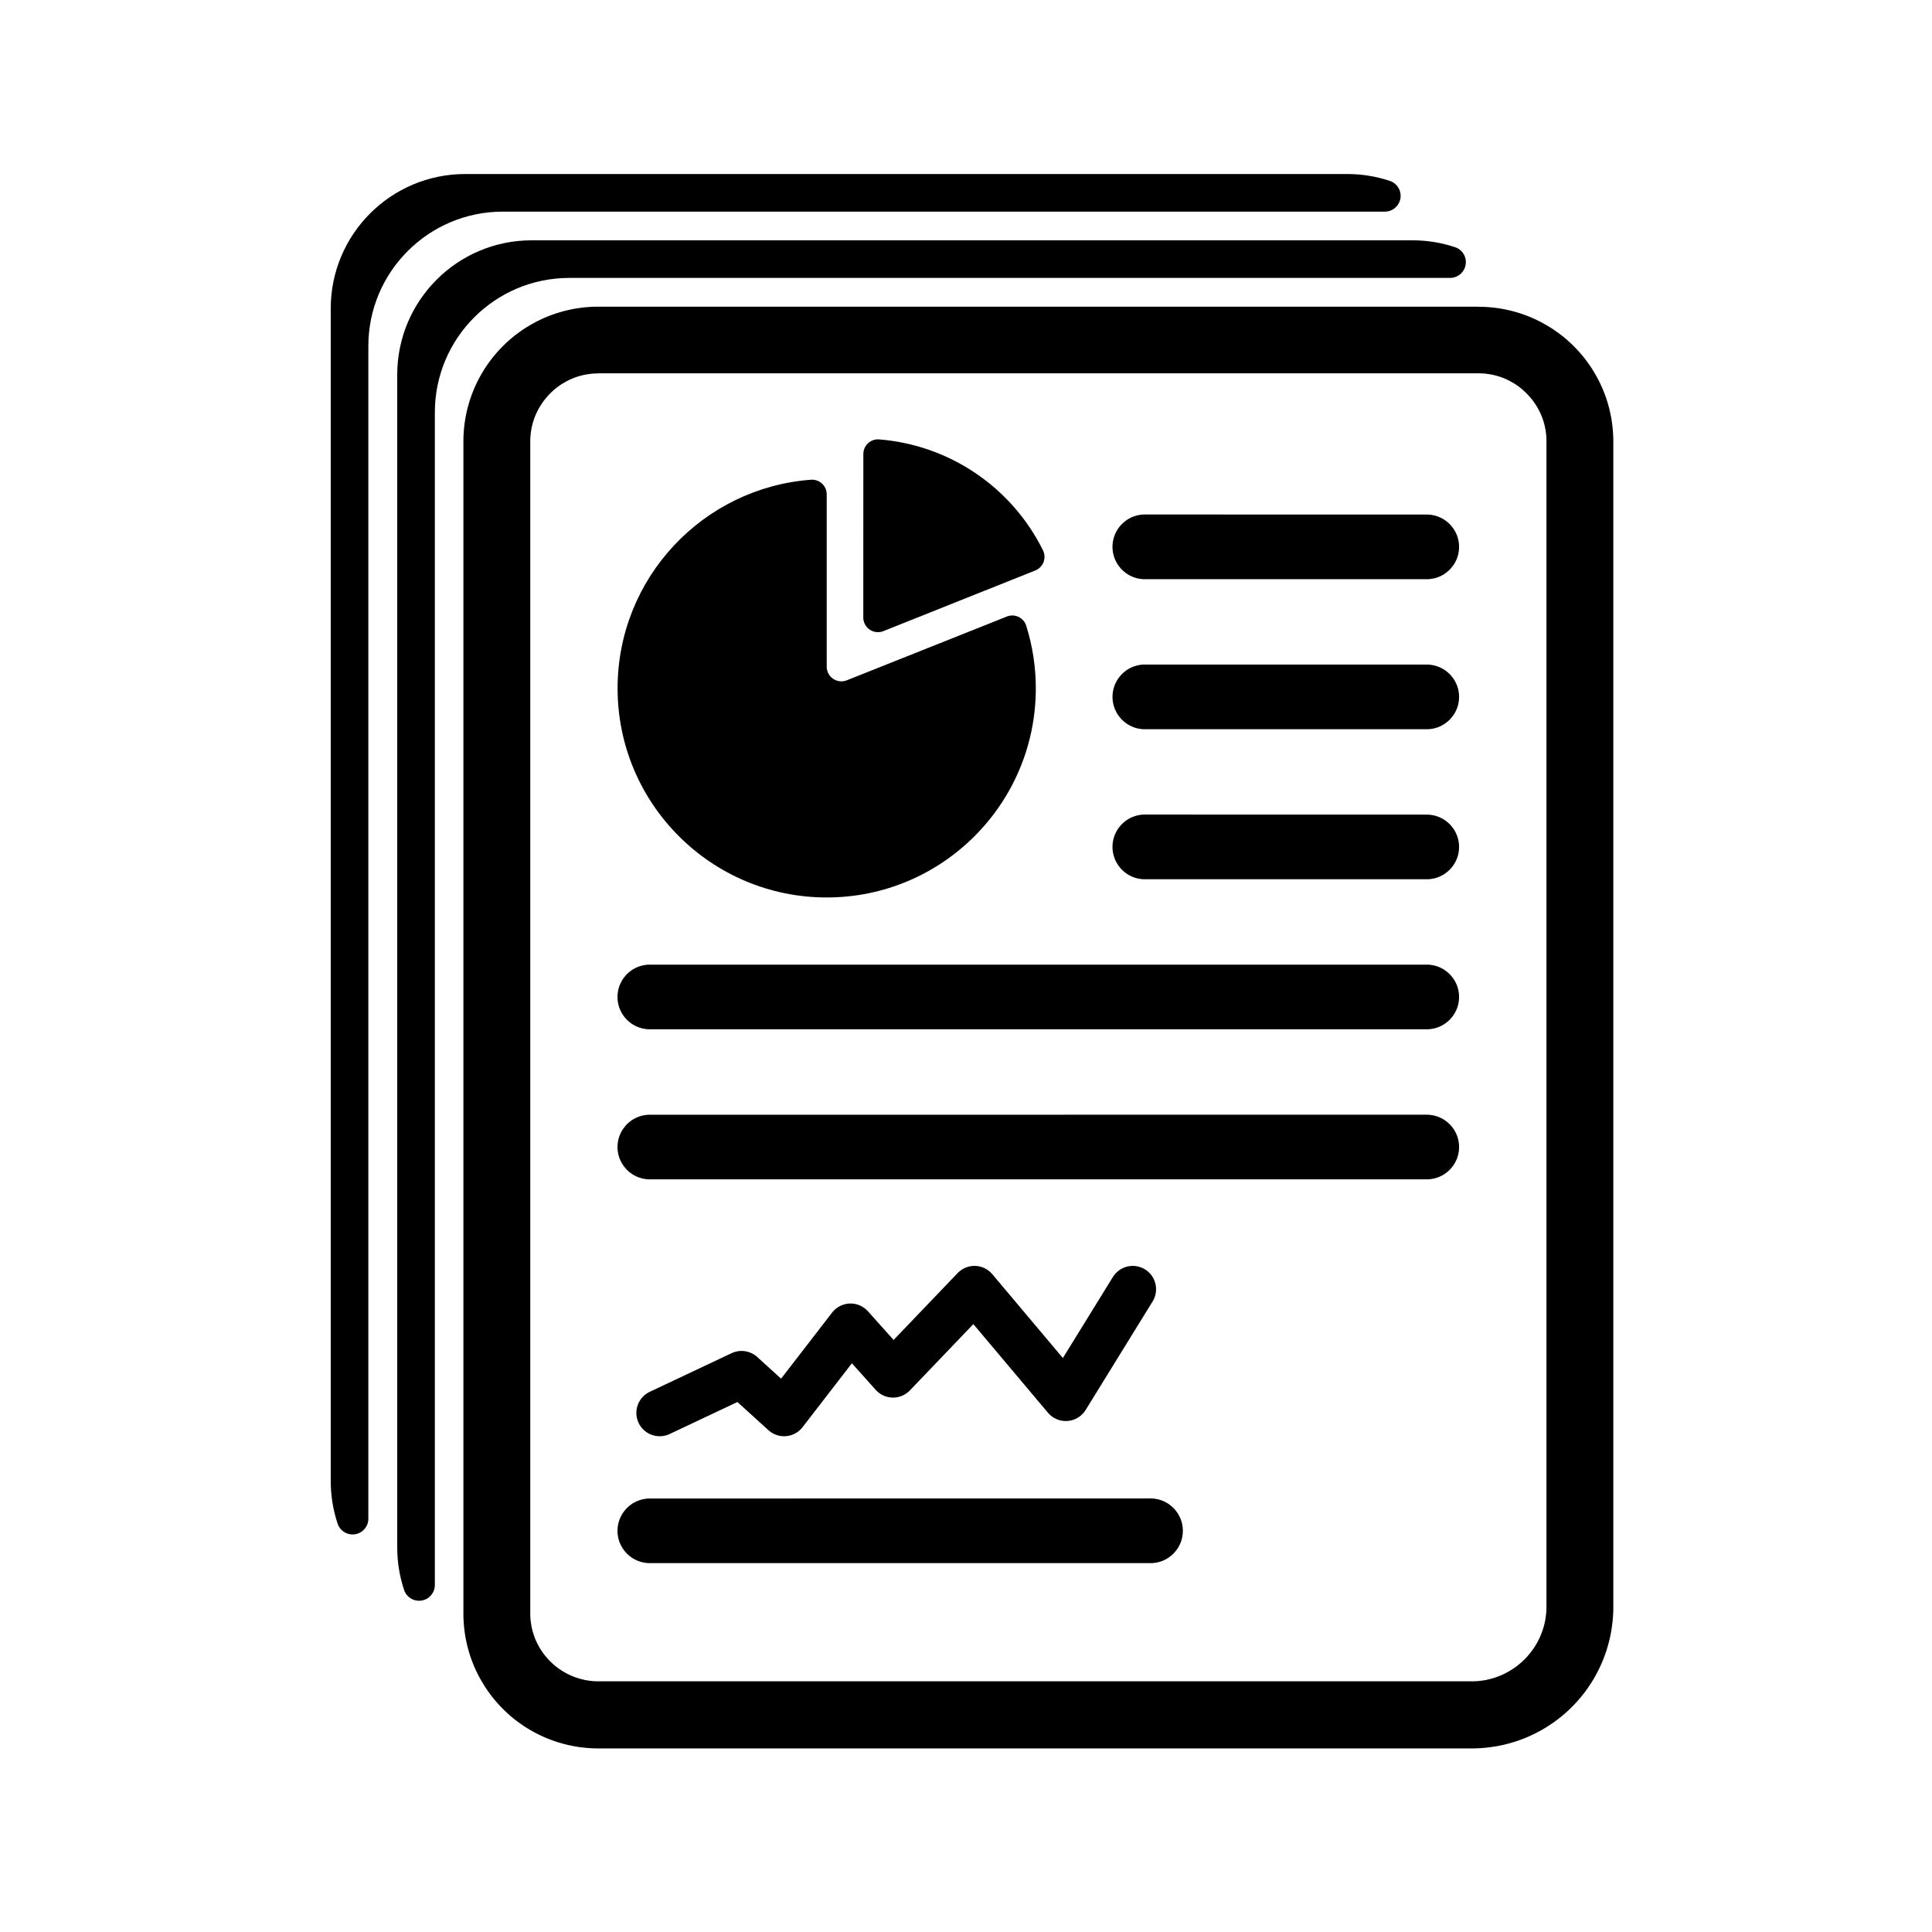 <?xml version="1.0" encoding="UTF-8"?>
<!-- The Best Svg Icon site in the world: iconSvg.co, Visit us! https://iconsvg.co -->
<svg width="800px" height="800px" version="1.1" viewBox="144 144 512 512" xmlns="http://www.w3.org/2000/svg">
 <path d="m535.78 225.3 0.23 0.004h0.23l0.234 0.004 0.691 0.012 0.461 0.023 0.23 0.016 0.223 0.012 0.461 0.031 0.223 0.02 0.23 0.02 0.668 0.059 0.23 0.027 0.223 0.027 0.223 0.031 0.223 0.027 0.219 0.031 0.445 0.062 0.219 0.035 0.223 0.035 0.219 0.035 0.219 0.043 0.223 0.035 0.438 0.086 0.219 0.047 0.215 0.047 0.219 0.043 0.219 0.051 0.215 0.047 0.219 0.051 0.215 0.051 0.219 0.051 0.215 0.051 0.645 0.176 0.207 0.062 0.215 0.059 0.215 0.062 0.207 0.066 0.207 0.062 0.215 0.066 0.207 0.062 0.207 0.074 0.207 0.066 0.203 0.074 0.207 0.066 0.207 0.074 0.203 0.078 0.207 0.074 0.609 0.234 0.406 0.164 0.199 0.082 0.203 0.082 0.199 0.082 0.203 0.09 0.797 0.359 0.191 0.094 0.199 0.094 0.191 0.094 0.199 0.098 0.191 0.094 0.574 0.293 0.188 0.105 0.191 0.105 0.375 0.211 0.191 0.105 0.188 0.109 0.184 0.105 0.188 0.109 0.188 0.113 0.184 0.109 0.184 0.113 0.188 0.109 0.184 0.113 0.184 0.121 0.176 0.113 0.184 0.121 0.176 0.113 0.184 0.121 0.176 0.125 0.176 0.121 0.176 0.125 0.172 0.125 0.176 0.125 0.172 0.125 0.176 0.125 0.344 0.258 0.168 0.129 0.344 0.258 0.168 0.137 0.168 0.129 0.168 0.137 0.168 0.141 0.168 0.137 0.16 0.137 0.168 0.141 0.48 0.422 0.156 0.145 0.16 0.141 0.156 0.145 0.16 0.145 0.156 0.145 0.152 0.145 0.312 0.305 0.152 0.145 0.152 0.152 0.152 0.156 0.152 0.152 0.152 0.156 0.145 0.152 0.152 0.156 0.289 0.312 0.145 0.16 0.141 0.156 0.145 0.16 0.422 0.48 0.137 0.168 0.141 0.16 0.684 0.84 0.129 0.172 0.129 0.168 0.387 0.516 0.125 0.172 0.125 0.176 0.125 0.172 0.25 0.352 0.363 0.527 0.121 0.184 0.121 0.176 0.453 0.734 0.113 0.188 0.109 0.184 0.109 0.188 0.109 0.184 0.219 0.375 0.105 0.188 0.105 0.191 0.211 0.375 0.195 0.383 0.105 0.191 0.094 0.191 0.098 0.191 0.094 0.191 0.098 0.199 0.094 0.191 0.09 0.199 0.094 0.199 0.359 0.797 0.082 0.203 0.082 0.199 0.164 0.406 0.078 0.203 0.082 0.203 0.078 0.203 0.074 0.203 0.078 0.203 0.148 0.414 0.074 0.203 0.074 0.207 0.266 0.828 0.062 0.215 0.062 0.207 0.062 0.215 0.062 0.207 0.059 0.215 0.062 0.215 0.059 0.215 0.051 0.215 0.059 0.215 0.051 0.215 0.051 0.219 0.051 0.215 0.047 0.219 0.047 0.215 0.094 0.438 0.043 0.219 0.047 0.219 0.035 0.219 0.043 0.219 0.043 0.223 0.07 0.438 0.031 0.223 0.035 0.223 0.031 0.219 0.031 0.223 0.027 0.223 0.031 0.223 0.027 0.223 0.02 0.223 0.027 0.223 0.02 0.23 0.02 0.223 0.02 0.23 0.016 0.223 0.02 0.23 0.012 0.223 0.016 0.23 0.047 0.922 0.012 0.691v309.75l-0.004 0.242-0.008 0.477-0.012 0.238-0.012 0.242-0.012 0.238-0.016 0.238-0.012 0.238-0.016 0.234-0.02 0.238-0.016 0.238-0.02 0.234-0.02 0.238-0.027 0.234-0.027 0.238-0.055 0.469-0.031 0.234-0.027 0.234-0.035 0.234-0.031 0.234-0.035 0.234-0.035 0.23-0.035 0.234-0.035 0.23-0.043 0.234-0.086 0.461-0.188 0.922-0.051 0.23-0.051 0.223-0.051 0.23-0.059 0.223-0.051 0.223-0.059 0.23-0.062 0.223-0.059 0.223-0.062 0.219-0.125 0.445-0.066 0.219-0.062 0.223-0.066 0.219-0.074 0.219-0.066 0.223-0.074 0.219-0.074 0.215-0.074 0.219-0.078 0.219-0.078 0.215-0.078 0.219-0.156 0.43-0.246 0.645-0.09 0.215-0.09 0.207-0.082 0.215-0.094 0.207-0.09 0.207-0.375 0.828-0.098 0.203-0.098 0.207-0.195 0.406-0.105 0.203-0.098 0.203-0.105 0.203-0.109 0.199-0.105 0.203-0.438 0.797-0.113 0.199-0.109 0.199-0.113 0.191-0.121 0.191-0.113 0.199-0.242 0.383-0.121 0.188-0.121 0.191-0.121 0.188-0.125 0.191-0.25 0.375-0.129 0.188-0.125 0.184-0.129 0.188-0.258 0.367-0.137 0.184-0.129 0.184-0.273 0.367-0.137 0.176-0.141 0.176-0.137 0.176-0.422 0.527-0.145 0.172-0.141 0.172-0.434 0.516-0.152 0.172-0.145 0.168-0.457 0.504-0.156 0.168-0.152 0.16-0.156 0.168-0.469 0.48-0.316 0.316-0.641 0.625-0.168 0.152-0.168 0.156-0.336 0.305-0.168 0.145-0.168 0.152-0.172 0.145-0.172 0.152-0.168 0.145-0.176 0.141-0.172 0.145-0.172 0.141-0.176 0.145-0.176 0.141-0.172 0.137-0.184 0.141-0.176 0.141-0.176 0.137-0.367 0.273-0.176 0.129-0.184 0.137-0.188 0.129-0.184 0.129-0.188 0.129-0.184 0.125-0.188 0.125-0.188 0.129-0.188 0.125-0.188 0.121-0.191 0.125-0.191 0.121-0.188 0.121-0.383 0.242-0.191 0.113-0.199 0.113-0.191 0.113-0.398 0.227-0.191 0.109-0.203 0.109-0.398 0.219-0.203 0.105-0.199 0.105-0.609 0.316-0.406 0.195-0.207 0.098-0.203 0.098-0.828 0.375-0.414 0.18-0.215 0.09-0.207 0.09-0.215 0.082-0.215 0.09-0.215 0.082-0.215 0.078-0.215 0.082-0.43 0.156-0.438 0.156-0.215 0.074-0.438 0.148-0.219 0.066-0.223 0.066-0.438 0.133-0.223 0.066-0.223 0.062-0.219 0.062-0.223 0.062-0.668 0.176-0.23 0.059-0.223 0.059-0.23 0.051-0.223 0.051-0.23 0.047-0.23 0.051-0.461 0.094-0.23 0.043-0.23 0.047-0.23 0.043-0.234 0.035-0.23 0.043-0.234 0.035-0.23 0.035-0.234 0.035-0.938 0.125-0.469 0.055-0.238 0.027-0.234 0.02-0.234 0.027-0.238 0.02-0.238 0.016-0.234 0.016-0.238 0.02-0.238 0.012-0.238 0.016-0.477 0.023-0.242 0.004-0.238 0.012-0.238 0.004-0.242 0.004h-232.43l-0.234-0.004-0.461-0.008-0.922-0.047-0.223-0.016-0.461-0.031-0.223-0.016-0.23-0.02-0.445-0.039-0.23-0.027-0.668-0.082-0.223-0.031-0.219-0.027-0.223-0.035-0.223-0.031-0.219-0.035-0.223-0.031-0.219-0.043-0.219-0.035-0.223-0.043-0.656-0.129-0.219-0.047-0.215-0.047-0.219-0.047-0.215-0.051-0.219-0.047-0.215-0.051-0.219-0.051-0.859-0.234-0.207-0.059-0.43-0.125-0.414-0.125-0.215-0.066-0.621-0.199-0.207-0.074-0.203-0.074-0.207-0.074-0.203-0.074-0.207-0.078-0.812-0.312-0.203-0.082-0.199-0.082-0.203-0.082-0.199-0.09-0.203-0.082-0.598-0.27-0.199-0.094-0.191-0.094-0.199-0.094-0.191-0.094-0.199-0.094-0.766-0.391-0.188-0.098-0.191-0.105-0.375-0.211-0.191-0.109-0.188-0.105-0.184-0.109-0.375-0.219-0.184-0.109-0.188-0.113-0.551-0.34-0.176-0.113-0.184-0.121-0.176-0.121-0.184-0.121-0.176-0.121-0.176-0.125-0.176-0.121-0.172-0.125-0.176-0.125-0.172-0.125-0.176-0.129-0.172-0.125-0.172-0.129-0.168-0.129-0.172-0.129-0.172-0.137-0.168-0.129-0.672-0.547-0.16-0.141-0.168-0.137-0.32-0.281-0.16-0.145-0.156-0.141-0.16-0.145-0.156-0.141-0.16-0.145-0.156-0.152-0.156-0.145-0.152-0.145-0.156-0.152-0.609-0.609-0.152-0.156-0.145-0.156-0.152-0.156-0.434-0.469-0.141-0.16-0.145-0.16-0.141-0.156-0.141-0.16-0.141-0.168-0.137-0.16-0.141-0.168-0.137-0.16-0.41-0.504-0.137-0.172-0.129-0.168-0.516-0.688-0.25-0.344-0.25-0.352-0.125-0.172-0.121-0.176-0.121-0.184-0.242-0.352-0.121-0.184-0.566-0.918-0.109-0.184-0.438-0.75-0.316-0.562-0.105-0.191-0.098-0.191-0.105-0.188-0.098-0.191-0.094-0.191-0.098-0.199-0.094-0.191-0.098-0.191-0.094-0.199-0.09-0.199-0.094-0.191-0.18-0.398-0.09-0.203-0.09-0.199-0.082-0.199-0.164-0.406-0.082-0.199-0.078-0.203-0.082-0.203-0.078-0.203-0.074-0.207-0.078-0.203-0.074-0.203-0.223-0.621-0.066-0.203-0.066-0.207-0.066-0.215-0.066-0.207-0.062-0.207-0.062-0.215-0.062-0.207-0.062-0.215-0.059-0.215-0.062-0.207-0.059-0.215-0.051-0.219-0.059-0.215-0.102-0.43-0.051-0.219-0.047-0.215-0.141-0.656-0.043-0.215-0.047-0.219-0.043-0.223-0.035-0.219-0.043-0.219-0.035-0.219-0.035-0.223-0.031-0.219-0.035-0.223-0.062-0.445-0.027-0.223-0.031-0.223-0.027-0.223-0.02-0.223-0.027-0.223-0.02-0.223-0.02-0.23-0.02-0.223-0.016-0.23-0.02-0.223-0.012-0.23-0.016-0.23-0.012-0.223-0.016-0.23-0.004-0.23-0.012-0.23-0.004-0.23-0.004-0.234-0.004-0.23v-311.49l0.012-0.691 0.012-0.23 0.004-0.23 0.016-0.23 0.012-0.23 0.016-0.23 0.012-0.223 0.02-0.23 0.016-0.223 0.02-0.23 0.02-0.223 0.02-0.23 0.027-0.223 0.02-0.223 0.027-0.223 0.031-0.223 0.027-0.223 0.031-0.223 0.031-0.219 0.035-0.223 0.031-0.223 0.07-0.438 0.043-0.223 0.035-0.219 0.043-0.219 0.047-0.219 0.043-0.219 0.094-0.438 0.047-0.215 0.047-0.219 0.051-0.215 0.051-0.219 0.051-0.215 0.059-0.215 0.051-0.215 0.059-0.215 0.062-0.215 0.059-0.215 0.062-0.207 0.062-0.215 0.062-0.207 0.062-0.215 0.266-0.828 0.074-0.207 0.074-0.203 0.148-0.414 0.078-0.203 0.074-0.203 0.078-0.203 0.082-0.203 0.078-0.203 0.164-0.406 0.082-0.199 0.082-0.203 0.359-0.797 0.094-0.199 0.09-0.199 0.094-0.191 0.098-0.199 0.094-0.191 0.098-0.191 0.094-0.191 0.098-0.191 0.105-0.191 0.098-0.191 0.211-0.375 0.105-0.191 0.105-0.188 0.219-0.375 0.109-0.184 0.109-0.188 0.109-0.184 0.113-0.188 0.453-0.734 0.121-0.176 0.121-0.184 0.363-0.527 0.25-0.352 0.125-0.172 0.125-0.176 0.125-0.172 0.387-0.516 0.129-0.168 0.129-0.172 0.684-0.84 0.141-0.16 0.137-0.168 0.422-0.48 0.145-0.16 0.141-0.156 0.145-0.16 0.289-0.312 0.152-0.156 0.145-0.152 0.152-0.156 0.152-0.152 0.152-0.156 0.152-0.152 0.152-0.145 0.156-0.152 0.152-0.152 0.312-0.289 0.16-0.145 0.156-0.145 0.16-0.141 0.156-0.145 0.48-0.422 0.168-0.141 0.16-0.137 0.168-0.137 0.168-0.141 0.168-0.137 0.168-0.129 0.168-0.137 0.344-0.258 0.168-0.129 0.344-0.258 0.176-0.125 0.172-0.125 0.176-0.125 0.172-0.125 0.176-0.125 0.176-0.121 0.176-0.125 0.184-0.121 0.176-0.113 0.184-0.121 0.176-0.113 0.184-0.121 0.184-0.113 0.184-0.109 0.188-0.113 0.184-0.109 0.188-0.113 0.188-0.109 0.184-0.105 0.188-0.109 0.191-0.105 0.375-0.211 0.191-0.105 0.188-0.105 0.574-0.293 0.191-0.094 0.199-0.098 0.191-0.094 0.199-0.094 0.191-0.094 0.797-0.359 0.203-0.09 0.199-0.082 0.203-0.082 0.199-0.082 0.406-0.164 0.609-0.234 0.207-0.074 0.203-0.078 0.207-0.074 0.203-0.066 0.207-0.074 0.207-0.066 0.207-0.074 0.207-0.062 0.215-0.066 0.207-0.062 0.207-0.066 0.215-0.062 0.215-0.059 0.207-0.062 0.645-0.176 0.215-0.051 0.219-0.051 0.215-0.051 0.219-0.051 0.215-0.047 0.219-0.051 0.215-0.043 0.438-0.094 0.438-0.086 0.223-0.035 0.219-0.043 0.219-0.035 0.223-0.035 0.219-0.035 0.445-0.062 0.219-0.031 0.223-0.027 0.223-0.031 0.445-0.055 0.23-0.02 0.445-0.039 0.23-0.02 0.223-0.02 0.461-0.031 0.223-0.012 0.23-0.016 0.461-0.023 0.691-0.012 0.234-0.004h0.23l0.23-0.004h233.25zm-233.22 17.66h-0.141l-0.109 0.004h-0.141l-0.109 0.004h-0.109l-0.113 0.004-0.129 0.004-0.219 0.008-0.137 0.012-0.105 0.004-0.129 0.012-0.109 0.004-0.211 0.023-0.129 0.012-0.125 0.016-0.105 0.012-0.098 0.012-0.129 0.02-0.121 0.016-0.078 0.012-0.125 0.016-0.125 0.02-0.094 0.012-0.125 0.02-0.242 0.039-0.094 0.02-0.098 0.016-0.121 0.027-0.121 0.02-0.09 0.02-0.113 0.02-0.121 0.027-0.094 0.027-0.113 0.027-0.109 0.027-0.113 0.027-0.109 0.031-0.094 0.02-0.113 0.031-0.105 0.031-0.09 0.02-0.137 0.043-0.113 0.031-0.082 0.027-0.098 0.031-0.113 0.035-0.105 0.031-0.105 0.035-0.113 0.035-0.094 0.035-0.082 0.027-0.109 0.043-0.125 0.043-0.105 0.035-0.098 0.043-0.098 0.035-0.105 0.043-0.098 0.035-0.09 0.035-0.098 0.043-0.109 0.047-0.195 0.086-0.113 0.051-0.098 0.043-0.09 0.043-0.094 0.047-0.105 0.047-0.109 0.051-0.082 0.043-0.105 0.051-0.094 0.047-0.082 0.043-0.113 0.059-0.109 0.059-0.094 0.051-0.078 0.043-0.094 0.051-0.094 0.047-0.098 0.059-0.109 0.062-0.18 0.102-0.176 0.105-0.105 0.066-0.09 0.051-0.105 0.066-0.078 0.047-0.074 0.051-0.125 0.078-0.082 0.059-0.09 0.059-0.094 0.062-0.09 0.062-0.074 0.051-0.082 0.062-0.121 0.082-0.074 0.051-0.09 0.062-0.09 0.066-0.082 0.062-0.098 0.074-0.066 0.059-0.09 0.062-0.082 0.066-0.094 0.078-0.09 0.066-0.066 0.059-0.094 0.078-0.098 0.082-0.133 0.117-0.188 0.164-0.066 0.059-0.078 0.074-0.094 0.09-0.156 0.148-0.066 0.062-0.078 0.074-0.09 0.09-0.078 0.074-0.074 0.078-0.23 0.23-0.074 0.078-0.082 0.09-0.074 0.078-0.051 0.051-0.094 0.109-0.082 0.09-0.051 0.059-0.066 0.078-0.082 0.094-0.074 0.082-0.066 0.082-0.078 0.094-0.074 0.082-0.051 0.066-0.074 0.082-0.066 0.09-0.074 0.094-0.066 0.09-0.059 0.066-0.062 0.082-0.074 0.098-0.078 0.105-0.102 0.148-0.074 0.098-0.074 0.105-0.062 0.09-0.051 0.074-0.066 0.105-0.059 0.082-0.043 0.066-0.078 0.121-0.059 0.09-0.051 0.078-0.062 0.105-0.059 0.09-0.062 0.105-0.062 0.098-0.047 0.078-0.102 0.18-0.062 0.109-0.051 0.098-0.043 0.074-0.062 0.109-0.051 0.105-0.043 0.074-0.059 0.109-0.059 0.113-0.047 0.094-0.043 0.082-0.094 0.188-0.043 0.09-0.059 0.125-0.047 0.094-0.035 0.09-0.051 0.113-0.047 0.098-0.047 0.109-0.031 0.074-0.035 0.094-0.051 0.121-0.047 0.121-0.043 0.098-0.031 0.078-0.035 0.105-0.035 0.098-0.043 0.105-0.035 0.109-0.047 0.125-0.031 0.094-0.031 0.082-0.035 0.113-0.031 0.105-0.035 0.105-0.035 0.113-0.031 0.105-0.027 0.082-0.031 0.109-0.035 0.129-0.027 0.082-0.031 0.121-0.031 0.109-0.02 0.09-0.031 0.113-0.027 0.109-0.055 0.227-0.02 0.094-0.027 0.121-0.027 0.113-0.02 0.09-0.02 0.121-0.02 0.094-0.02 0.125-0.02 0.113-0.02 0.094-0.016 0.125-0.02 0.125-0.016 0.094-0.016 0.105-0.016 0.121-0.02 0.121-0.016 0.129-0.012 0.098-0.016 0.105-0.012 0.105-0.012 0.125-0.016 0.129-0.004 0.078-0.023 0.258-0.012 0.109-0.004 0.105-0.004 0.109-0.012 0.129-0.004 0.137-0.008 0.219v0.113l-0.004 0.109v311.29l0.004 0.113v0.109l0.004 0.109 0.004 0.113 0.004 0.129 0.012 0.137 0.004 0.105 0.004 0.109 0.012 0.105 0.023 0.258 0.004 0.082 0.016 0.125 0.012 0.129 0.012 0.105 0.016 0.098 0.012 0.105 0.016 0.125 0.02 0.125 0.016 0.121 0.016 0.098 0.016 0.105 0.02 0.121 0.016 0.121 0.02 0.094 0.039 0.242 0.02 0.094 0.02 0.113 0.02 0.105 0.055 0.227 0.02 0.09 0.055 0.227 0.031 0.121 0.027 0.109 0.02 0.09 0.062 0.219 0.027 0.094 0.035 0.129 0.031 0.105 0.027 0.094 0.035 0.105 0.031 0.098 0.035 0.113 0.035 0.109 0.031 0.098 0.027 0.082 0.043 0.109 0.043 0.125 0.035 0.105 0.035 0.094 0.035 0.098 0.043 0.109 0.031 0.078 0.043 0.105 0.047 0.121 0.051 0.121 0.043 0.098 0.031 0.078 0.043 0.094 0.047 0.098 0.047 0.109 0.043 0.094 0.051 0.109 0.047 0.105 0.094 0.188 0.043 0.09 0.051 0.105 0.047 0.094 0.051 0.098 0.059 0.113 0.035 0.062 0.121 0.219 0.043 0.074 0.062 0.109 0.051 0.098 0.051 0.094 0.047 0.078 0.051 0.09 0.066 0.105 0.059 0.098 0.059 0.09 0.059 0.094 0.059 0.09 0.059 0.082 0.066 0.113 0.059 0.082 0.051 0.078 0.062 0.09 0.059 0.082 0.074 0.105 0.188 0.27 0.062 0.082 0.078 0.105 0.062 0.082 0.059 0.074 0.062 0.082 0.066 0.082 0.066 0.09 0.074 0.094 0.074 0.082 0.062 0.082 0.074 0.082 0.059 0.066 0.078 0.098 0.082 0.094 0.062 0.066 0.066 0.078 0.074 0.082 0.074 0.078 0.082 0.094 0.074 0.078 0.062 0.062 0.082 0.094 0.074 0.078 0.152 0.152 0.062 0.066 0.09 0.082 0.078 0.078 0.078 0.074 0.09 0.09 0.066 0.062 0.09 0.082 0.082 0.074 0.062 0.062 0.078 0.074 0.098 0.082 0.094 0.082 0.062 0.059 0.082 0.066 0.082 0.074 0.082 0.066 0.078 0.066 0.082 0.066 0.098 0.082 0.082 0.062 0.066 0.059 0.09 0.066 0.082 0.062 0.098 0.078 0.105 0.074 0.066 0.051 0.09 0.066 0.09 0.062 0.082 0.062 0.105 0.066 0.09 0.066 0.074 0.047 0.078 0.051 0.105 0.066 0.105 0.074 0.082 0.051 0.188 0.125 0.09 0.051 0.09 0.059 0.105 0.062 0.156 0.094 0.219 0.125 0.09 0.051 0.191 0.109 0.094 0.047 0.098 0.059 0.094 0.047 0.09 0.051 0.094 0.047 0.082 0.043 0.113 0.059 0.211 0.102 0.09 0.035 0.105 0.051 0.094 0.043 0.09 0.043 0.098 0.043 0.094 0.047 0.121 0.051 0.098 0.043 0.109 0.043 0.098 0.043 0.09 0.035 0.098 0.043 0.105 0.035 0.121 0.047 0.105 0.043 0.078 0.027 0.105 0.035 0.109 0.043 0.199 0.066 0.113 0.035 0.211 0.07 0.113 0.031 0.098 0.031 0.109 0.031 0.109 0.035 0.094 0.027 0.109 0.031 0.105 0.027 0.227 0.062 0.09 0.02 0.113 0.031 0.109 0.027 0.09 0.02 0.242 0.055 0.113 0.027 0.113 0.02 0.066 0.016 0.125 0.027 0.141 0.027 0.094 0.016 0.098 0.016 0.121 0.02 0.125 0.02 0.094 0.016 0.098 0.016 0.125 0.016 0.125 0.02 0.098 0.012 0.105 0.012 0.25 0.031 0.211 0.023 0.258 0.023 0.105 0.012 0.082 0.004 0.129 0.012 0.137 0.004 0.105 0.012 0.113 0.004h0.109l0.273 0.008h0.082l0.113 0.004h232.01l0.125-0.004h0.129l0.129-0.004 0.125-0.004 0.129-0.004 0.125-0.004 0.145-0.004 0.125-0.012 0.105-0.004 0.125-0.012 0.145-0.012 0.242-0.023 0.145-0.016 0.121-0.012 0.094-0.012 0.145-0.02 0.141-0.016 0.094-0.012 0.121-0.016 0.141-0.02 0.137-0.02 0.113-0.02 0.109-0.016 0.141-0.027 0.113-0.016 0.109-0.02 0.137-0.027 0.109-0.02 0.109-0.027 0.141-0.027 0.125-0.027 0.105-0.027 0.113-0.027 0.129-0.031 0.125-0.027 0.109-0.031 0.105-0.027 0.125-0.031 0.129-0.035 0.125-0.031 0.105-0.031 0.098-0.027 0.125-0.035 0.121-0.035 0.129-0.043 0.098-0.031 0.113-0.035 0.125-0.043 0.098-0.031 0.113-0.043 0.125-0.043 0.113-0.043 0.121-0.043 0.113-0.047 0.09-0.031 0.125-0.047 0.113-0.047 0.09-0.031 0.129-0.059 0.113-0.047 0.094-0.035 0.113-0.047 0.129-0.059 0.113-0.051 0.082-0.035 0.219-0.102 0.129-0.059 0.109-0.051 0.078-0.043 0.109-0.051 0.129-0.062 0.094-0.051 0.109-0.051 0.109-0.059 0.094-0.051 0.105-0.059 0.098-0.051 0.121-0.066 0.105-0.059 0.094-0.059 0.125-0.066 0.105-0.062 0.074-0.043 0.109-0.066 0.121-0.074 0.09-0.059 0.105-0.062 0.098-0.066 0.098-0.059 0.195-0.133 0.094-0.062 0.113-0.078 0.098-0.066 0.09-0.059 0.098-0.074 0.09-0.062 0.109-0.082 0.098-0.066 0.082-0.062 0.105-0.078 0.082-0.066 0.094-0.074 0.109-0.082 0.098-0.078 0.074-0.059 0.09-0.074 0.113-0.094 0.078-0.066 0.109-0.09 0.078-0.066 0.082-0.066 0.094-0.082 0.078-0.066 0.211-0.188 0.062-0.062 0.078-0.074 0.113-0.105 0.09-0.082 0.066-0.062 0.09-0.09 0.098-0.094 0.074-0.078 0.254-0.254 0.094-0.098 0.148-0.156 0.082-0.09 0.094-0.105 0.082-0.094 0.062-0.066 0.078-0.09 0.094-0.105 0.066-0.082 0.094-0.109 0.066-0.078 0.066-0.082 0.156-0.188 0.082-0.109 0.066-0.082 0.059-0.074 0.164-0.219 0.059-0.074 0.078-0.113 0.082-0.109 0.059-0.074 0.059-0.09 0.074-0.098 0.078-0.113 0.074-0.098 0.117-0.18 0.078-0.121 0.078-0.113 0.117-0.18 0.059-0.094 0.062-0.098 0.074-0.121 0.059-0.094 0.051-0.094 0.074-0.121 0.059-0.105 0.062-0.105 0.051-0.094 0.062-0.113 0.059-0.105 0.047-0.09 0.066-0.125 0.062-0.113 0.035-0.078 0.059-0.109 0.062-0.125 0.047-0.09 0.051-0.109 0.059-0.121 0.102-0.219 0.035-0.082 0.047-0.113 0.062-0.137 0.051-0.113 0.031-0.074 0.047-0.113 0.059-0.145 0.035-0.094 0.047-0.105 0.043-0.113 0.047-0.125 0.043-0.109 0.082-0.219 0.035-0.109 0.043-0.121 0.043-0.125 0.031-0.094 0.043-0.121 0.043-0.125 0.027-0.094 0.043-0.125 0.035-0.125 0.031-0.105 0.031-0.125 0.035-0.121 0.031-0.109 0.031-0.125 0.031-0.105 0.031-0.125 0.031-0.129 0.027-0.109 0.027-0.105 0.027-0.129 0.031-0.129 0.02-0.113 0.027-0.105 0.055-0.273 0.016-0.09 0.027-0.137 0.02-0.137 0.02-0.109 0.02-0.121 0.016-0.109 0.02-0.141 0.016-0.113 0.016-0.121 0.02-0.141 0.016-0.121 0.012-0.113 0.016-0.145 0.016-0.121 0.023-0.242 0.012-0.125 0.012-0.121 0.012-0.125 0.012-0.145 0.008-0.25 0.012-0.125 0.004-0.129v-0.125l0.008-0.258v-309.56l-0.004-0.109v-0.113l-0.004-0.129-0.004-0.113-0.004-0.109-0.004-0.105-0.012-0.109-0.004-0.129-0.012-0.137-0.012-0.105-0.004-0.105-0.016-0.129-0.023-0.211-0.012-0.125-0.016-0.125-0.016-0.105-0.012-0.105-0.02-0.121-0.012-0.098-0.02-0.125-0.016-0.121-0.016-0.098-0.02-0.098-0.02-0.121-0.02-0.113-0.016-0.098-0.027-0.121-0.02-0.121-0.027-0.113-0.02-0.09-0.02-0.098-0.031-0.141-0.027-0.113-0.039-0.18-0.031-0.113-0.035-0.137-0.02-0.082-0.027-0.094-0.035-0.129-0.031-0.109-0.027-0.09-0.062-0.211-0.035-0.113-0.035-0.105-0.031-0.105-0.043-0.113-0.031-0.105-0.035-0.094-0.027-0.082-0.043-0.109-0.047-0.125-0.035-0.098-0.043-0.105-0.035-0.098-0.043-0.098-0.035-0.098-0.043-0.098-0.035-0.094-0.047-0.094-0.043-0.109-0.051-0.113-0.047-0.098-0.035-0.09-0.047-0.094-0.047-0.105-0.051-0.109-0.094-0.188-0.043-0.082-0.059-0.113-0.047-0.094-0.051-0.094-0.059-0.109-0.043-0.082-0.051-0.09-0.062-0.109-0.043-0.082-0.051-0.09-0.062-0.109-0.059-0.09-0.105-0.176-0.051-0.09-0.078-0.125-0.051-0.082-0.051-0.078-0.066-0.105-0.059-0.09-0.043-0.062-0.066-0.105-0.074-0.105-0.062-0.09-0.062-0.094-0.059-0.082-0.062-0.082-0.125-0.18-0.059-0.074-0.148-0.195-0.059-0.066-0.066-0.09-0.09-0.109-0.059-0.074-0.051-0.066-0.082-0.098-0.059-0.066-0.078-0.094-0.066-0.082-0.074-0.082-0.082-0.094-0.059-0.066-0.074-0.078-0.082-0.094-0.074-0.078-0.062-0.066-0.148-0.156-0.082-0.09-0.078-0.078-0.074-0.078-0.078-0.074-0.23-0.23-0.078-0.074-0.09-0.09-0.066-0.059-0.078-0.074-0.094-0.09-0.078-0.074-0.066-0.059-0.082-0.074-0.105-0.094-0.133-0.117-0.109-0.094-0.082-0.066-0.066-0.059-0.09-0.066-0.082-0.066-0.098-0.078-0.094-0.074-0.148-0.117-0.082-0.062-0.098-0.074-0.09-0.062-0.082-0.062-0.109-0.074-0.074-0.051-0.082-0.062-0.09-0.062-0.105-0.066-0.09-0.059-0.074-0.051-0.109-0.074-0.09-0.059-0.09-0.051-0.094-0.062-0.078-0.047-0.105-0.062-0.109-0.066-0.078-0.047-0.09-0.051-0.094-0.051-0.219-0.125-0.078-0.043-0.082-0.047-0.09-0.047-0.094-0.051-0.113-0.059-0.109-0.059-0.094-0.047-0.082-0.043-0.094-0.047-0.098-0.047-0.113-0.059-0.094-0.043-0.09-0.043-0.094-0.047-0.109-0.047-0.113-0.051-0.09-0.035-0.391-0.172-0.098-0.035-0.105-0.043-0.098-0.035-0.105-0.043-0.109-0.035-0.121-0.047-0.098-0.035-0.078-0.027-0.113-0.035-0.211-0.07-0.105-0.031-0.109-0.035-0.109-0.031-0.082-0.027-0.109-0.031-0.129-0.035-0.09-0.027-0.113-0.031-0.109-0.031-0.09-0.02-0.113-0.031-0.113-0.027-0.109-0.027-0.121-0.031-0.09-0.02-0.113-0.02-0.121-0.027-0.094-0.02-0.121-0.027-0.113-0.02-0.094-0.016-0.098-0.02-0.242-0.039-0.121-0.016-0.105-0.016-0.121-0.02-0.125-0.016-0.074-0.012-0.129-0.02-0.125-0.016-0.098-0.012-0.105-0.012-0.129-0.016-0.125-0.012-0.211-0.023-0.109-0.004-0.129-0.012-0.105-0.004-0.137-0.012-0.219-0.008-0.129-0.004-0.113-0.004h-0.109l-0.113-0.004h-0.137l-0.113-0.004h-233.33z" fill-rule="evenodd"/>
 <path d="m363.09 275.01c0-1.074-0.441-2.098-1.227-2.836-0.785-0.73-1.832-1.113-2.91-1.043-28.676 2.133-51.285 26.066-51.285 55.289 0 30.586 24.832 55.418 55.418 55.418 30.586 0 55.418-24.832 55.418-55.418 0-5.652-0.863-11.262-2.555-16.633-0.328-1.023-1.07-1.855-2.035-2.312-0.973-0.457-2.082-0.488-3.078-0.09-9.012 3.578-31.969 12.734-42.418 16.902-1.199 0.477-2.555 0.332-3.621-0.391-1.07-0.723-1.707-1.926-1.707-3.219v-45.672z" fill-rule="evenodd"/>
 <path d="m418.36 295.18c1.004-0.398 1.793-1.199 2.18-2.203 0.391-1.004 0.348-2.125-0.121-3.094-8.289-16.777-24.828-27.98-43.484-29.438-1.07-0.074-2.125 0.301-2.91 1.035-0.785 0.73-1.23 1.754-1.23 2.824-0.016 9.344-0.016 32.52-0.016 43.34 0 1.293 0.641 2.5 1.707 3.219 1.066 0.723 2.426 0.871 3.621 0.391 10.051-4.008 31.574-12.605 40.246-16.07z" fill-rule="evenodd"/>
 <path d="m522.2 280.36 0.109 0.004h0.109l0.109 0.004 0.109 0.012 0.109 0.004 0.328 0.035 0.105 0.012 0.109 0.016 0.105 0.016 0.109 0.016 0.527 0.098 0.316 0.082 0.098 0.031 0.105 0.027 0.195 0.062 0.105 0.035 0.098 0.031 0.098 0.035 0.094 0.035 0.098 0.035 0.098 0.043 0.094 0.043 0.098 0.035 0.094 0.047 0.094 0.043 0.094 0.047 0.094 0.043 0.188 0.094 0.09 0.051 0.094 0.047 0.27 0.152 0.09 0.059 0.09 0.051 0.082 0.059 0.09 0.059 0.082 0.059 0.082 0.062 0.09 0.059 0.078 0.062 0.164 0.125 0.078 0.066 0.082 0.062 0.234 0.199 0.074 0.066 0.078 0.066 0.074 0.074 0.074 0.066 0.078 0.074 0.066 0.074 0.074 0.078 0.074 0.074 0.066 0.074 0.266 0.312 0.062 0.078 0.066 0.082 0.062 0.082 0.062 0.078 0.059 0.082 0.062 0.082 0.059 0.09 0.062 0.082 0.059 0.082 0.051 0.09 0.059 0.09 0.051 0.09 0.059 0.09 0.051 0.09 0.047 0.09 0.051 0.094 0.047 0.09 0.051 0.094 0.047 0.094 0.043 0.094 0.047 0.094 0.129 0.281 0.043 0.098 0.035 0.098 0.043 0.094 0.07 0.195 0.062 0.195 0.035 0.105 0.031 0.098 0.027 0.105 0.031 0.098 0.055 0.211 0.02 0.098 0.027 0.105 0.02 0.105 0.02 0.109 0.02 0.105 0.016 0.105 0.02 0.105 0.016 0.109 0.012 0.105 0.016 0.109 0.023 0.219 0.012 0.105 0.012 0.328 0.004 0.113v0.109l0.004 0.109v0.004l-0.004 0.109v0.109l-0.004 0.113-0.012 0.328-0.012 0.105-0.023 0.219-0.016 0.109-0.012 0.105-0.016 0.109-0.02 0.105-0.016 0.105-0.02 0.109-0.039 0.211-0.027 0.105-0.02 0.105-0.027 0.098-0.027 0.105-0.031 0.105-0.027 0.098-0.031 0.098-0.035 0.105-0.062 0.195-0.07 0.195-0.043 0.098-0.035 0.094-0.043 0.098-0.086 0.188-0.043 0.098-0.047 0.094-0.043 0.094-0.047 0.09-0.051 0.094-0.047 0.094-0.051 0.09-0.047 0.09-0.051 0.09-0.059 0.09-0.051 0.09-0.059 0.09-0.051 0.09-0.059 0.082-0.062 0.09-0.059 0.082-0.062 0.082-0.059 0.082-0.062 0.082-0.062 0.078-0.066 0.082-0.062 0.078-0.266 0.312-0.066 0.074-0.074 0.078-0.074 0.074-0.066 0.074-0.078 0.074-0.074 0.066-0.074 0.074-0.078 0.066-0.074 0.074-0.078 0.066-0.078 0.062-0.078 0.066-0.082 0.066-0.078 0.062-0.164 0.125-0.078 0.062-0.09 0.059-0.082 0.062-0.082 0.059-0.09 0.059-0.082 0.059-0.09 0.051-0.09 0.059-0.27 0.152-0.094 0.047-0.09 0.051-0.281 0.141-0.094 0.043-0.094 0.047-0.094 0.043-0.098 0.043-0.094 0.035-0.098 0.043-0.098 0.035-0.094 0.035-0.098 0.035-0.098 0.031-0.105 0.035-0.195 0.062-0.105 0.027-0.098 0.031-0.316 0.082-0.527 0.098-0.109 0.016-0.105 0.016-0.109 0.016-0.105 0.012-0.438 0.047-0.219 0.008h-0.109l-0.109 0.004h-74.91l-0.109-0.004h-0.109l-0.219-0.008-0.328-0.035-0.105-0.012-0.109-0.012-0.105-0.016-0.109-0.016-0.105-0.016-0.109-0.02-0.422-0.078-0.211-0.055-0.098-0.027-0.105-0.031-0.098-0.027-0.105-0.031-0.098-0.031-0.098-0.035-0.098-0.031-0.293-0.105-0.094-0.043-0.098-0.035-0.094-0.043-0.098-0.043-0.094-0.047-0.094-0.043-0.188-0.094-0.09-0.047-0.094-0.051-0.09-0.047-0.09-0.051-0.094-0.051-0.09-0.051-0.09-0.059-0.082-0.051-0.09-0.059-0.082-0.059-0.09-0.059-0.082-0.062-0.082-0.059-0.164-0.125-0.078-0.062-0.082-0.062-0.156-0.133-0.078-0.062-0.078-0.066-0.078-0.074-0.074-0.066-0.078-0.074-0.074-0.066-0.223-0.223-0.066-0.078-0.074-0.074-0.199-0.234-0.062-0.078-0.066-0.078-0.062-0.082-0.062-0.078-0.125-0.164-0.059-0.082-0.062-0.082-0.059-0.09-0.059-0.082-0.059-0.09-0.051-0.09-0.059-0.09-0.152-0.27-0.047-0.09-0.051-0.094-0.047-0.094-0.047-0.09-0.047-0.094-0.043-0.094-0.047-0.098-0.086-0.188-0.043-0.098-0.035-0.094-0.141-0.391-0.031-0.098-0.031-0.105-0.062-0.195-0.055-0.211-0.027-0.098-0.027-0.105-0.02-0.105-0.027-0.105-0.02-0.105-0.016-0.109-0.02-0.105-0.016-0.105-0.016-0.109-0.016-0.105-0.012-0.109-0.016-0.109-0.012-0.109-0.004-0.105-0.012-0.109-0.008-0.219-0.004-0.113v-0.441l0.004-0.113 0.008-0.219 0.012-0.109 0.004-0.105 0.012-0.109 0.016-0.109 0.012-0.109 0.016-0.105 0.016-0.109 0.016-0.105 0.02-0.105 0.016-0.105 0.02-0.109 0.027-0.105 0.02-0.105 0.027-0.098 0.055-0.211 0.027-0.098 0.031-0.105 0.031-0.098 0.031-0.105 0.031-0.098 0.105-0.293 0.035-0.094 0.035-0.098 0.043-0.098 0.086-0.188 0.047-0.094 0.043-0.094 0.141-0.281 0.051-0.09 0.047-0.094 0.152-0.27 0.059-0.09 0.051-0.09 0.059-0.09 0.117-0.164 0.062-0.09 0.059-0.082 0.062-0.082 0.062-0.078 0.125-0.164 0.066-0.078 0.062-0.078 0.199-0.234 0.074-0.074 0.066-0.074 0.074-0.078 0.148-0.148 0.074-0.066 0.078-0.074 0.074-0.066 0.312-0.266 0.078-0.062 0.082-0.066 0.078-0.062 0.164-0.125 0.082-0.059 0.082-0.062 0.09-0.059 0.082-0.059 0.09-0.059 0.082-0.051 0.09-0.059 0.09-0.051 0.094-0.051 0.09-0.051 0.09-0.047 0.094-0.051 0.09-0.047 0.094-0.047 0.094-0.043 0.094-0.047 0.094-0.043 0.098-0.047 0.094-0.035 0.098-0.043 0.094-0.043 0.293-0.105 0.098-0.031 0.098-0.035 0.098-0.031 0.105-0.031 0.098-0.027 0.105-0.031 0.098-0.027 0.211-0.055 0.422-0.078 0.109-0.02 0.105-0.016 0.109-0.016 0.105-0.016 0.109-0.012 0.105-0.012 0.219-0.023 0.109-0.004 0.109-0.012 0.109-0.004h0.109l0.109-0.004z" fill-rule="evenodd"/>
 <path d="m522.2 320.12h0.109l0.438 0.016 0.328 0.035 0.105 0.016 0.109 0.016 0.105 0.016 0.109 0.016 0.105 0.016 0.316 0.059 0.211 0.055 0.105 0.02 0.105 0.031 0.098 0.027 0.105 0.031 0.195 0.062 0.105 0.031 0.195 0.07 0.094 0.035 0.195 0.07 0.094 0.043 0.098 0.043 0.188 0.086 0.375 0.188 0.09 0.047 0.094 0.051 0.359 0.203 0.09 0.059 0.082 0.059 0.09 0.059 0.164 0.117 0.09 0.062 0.078 0.062 0.164 0.125 0.078 0.062 0.082 0.066 0.078 0.062 0.156 0.133 0.074 0.066 0.078 0.074 0.074 0.066 0.074 0.074 0.078 0.074 0.066 0.074 0.148 0.148 0.133 0.156 0.066 0.074 0.066 0.078 0.066 0.082 0.062 0.078 0.066 0.078 0.125 0.164 0.059 0.082 0.062 0.082 0.059 0.082 0.062 0.082 0.059 0.09 0.051 0.082 0.059 0.09 0.051 0.09 0.059 0.09 0.051 0.09 0.047 0.094 0.051 0.09 0.047 0.094 0.051 0.09 0.047 0.094 0.043 0.094 0.047 0.094 0.043 0.094 0.043 0.098 0.086 0.188 0.035 0.098 0.043 0.098 0.07 0.195 0.062 0.195 0.035 0.098 0.031 0.105 0.027 0.098 0.031 0.105 0.027 0.098 0.027 0.105 0.02 0.105 0.027 0.105 0.059 0.316 0.016 0.109 0.02 0.105 0.016 0.105 0.012 0.109 0.016 0.109 0.012 0.105 0.023 0.219 0.016 0.438v0.109l0.004 0.113-0.004 0.113v0.109l-0.016 0.438-0.023 0.219-0.012 0.105-0.016 0.109-0.012 0.109-0.016 0.105-0.02 0.109-0.016 0.105-0.059 0.316-0.027 0.105-0.02 0.105-0.027 0.105-0.027 0.098-0.031 0.105-0.027 0.105-0.031 0.098-0.035 0.098-0.062 0.195-0.07 0.195-0.043 0.098-0.035 0.098-0.043 0.094-0.043 0.098-0.086 0.188-0.047 0.094-0.043 0.094-0.047 0.094-0.051 0.09-0.047 0.094-0.051 0.09-0.047 0.094-0.051 0.09-0.059 0.09-0.051 0.09-0.059 0.09-0.051 0.082-0.059 0.09-0.062 0.082-0.059 0.082-0.062 0.082-0.059 0.082-0.125 0.164-0.066 0.078-0.062 0.078-0.066 0.082-0.066 0.078-0.066 0.074-0.133 0.156-0.148 0.148-0.066 0.074-0.078 0.074-0.074 0.074-0.074 0.066-0.078 0.074-0.074 0.066-0.234 0.199-0.082 0.062-0.078 0.062-0.164 0.125-0.078 0.062-0.09 0.062-0.164 0.117-0.09 0.059-0.082 0.059-0.09 0.059-0.359 0.203-0.094 0.051-0.09 0.047-0.375 0.188-0.188 0.086-0.098 0.043-0.094 0.043-0.195 0.07-0.094 0.043-0.098 0.031-0.098 0.035-0.105 0.031-0.195 0.062-0.105 0.031-0.098 0.027-0.105 0.031-0.105 0.027-0.105 0.02-0.105 0.027-0.316 0.059-0.105 0.016-0.109 0.016-0.105 0.016-0.109 0.016-0.105 0.016-0.328 0.035-0.438 0.016h-75.129l-0.438-0.016-0.219-0.023-0.105-0.012-0.109-0.016-0.105-0.016-0.109-0.016-0.105-0.016-0.109-0.016-0.316-0.059-0.105-0.027-0.105-0.02-0.105-0.027-0.098-0.031-0.105-0.027-0.098-0.031-0.105-0.031-0.195-0.062-0.098-0.035-0.098-0.031-0.098-0.043-0.098-0.035-0.094-0.035-0.098-0.043-0.094-0.043-0.098-0.043-0.094-0.043-0.281-0.141-0.09-0.047-0.094-0.047-0.18-0.102-0.094-0.051-0.18-0.102-0.082-0.059-0.09-0.059-0.082-0.059-0.09-0.059-0.082-0.059-0.246-0.188-0.078-0.062-0.082-0.062-0.078-0.062-0.312-0.266-0.074-0.074-0.078-0.066-0.297-0.297-0.066-0.074-0.074-0.078-0.066-0.078-0.066-0.074-0.066-0.078-0.062-0.082-0.066-0.078-0.062-0.078-0.188-0.246-0.059-0.082-0.062-0.082-0.059-0.082-0.059-0.09-0.059-0.082-0.051-0.09-0.059-0.09-0.102-0.18-0.051-0.094-0.047-0.09-0.051-0.094-0.047-0.09-0.094-0.188-0.043-0.094-0.047-0.094-0.043-0.094-0.043-0.098-0.043-0.094-0.176-0.488-0.094-0.293-0.031-0.105-0.027-0.105-0.027-0.098-0.055-0.211-0.02-0.105-0.027-0.105-0.02-0.105-0.016-0.105-0.02-0.105-0.016-0.109-0.016-0.105-0.016-0.109-0.012-0.109-0.016-0.105-0.012-0.109-0.004-0.109-0.012-0.109-0.012-0.328v-0.445l0.012-0.328 0.012-0.109 0.004-0.109 0.012-0.109 0.016-0.105 0.012-0.109 0.016-0.109 0.031-0.211 0.02-0.109 0.016-0.105 0.02-0.105 0.027-0.105 0.02-0.105 0.055-0.211 0.027-0.098 0.027-0.105 0.031-0.098 0.031-0.105 0.062-0.195 0.176-0.488 0.086-0.188 0.043-0.098 0.047-0.094 0.043-0.094 0.094-0.188 0.047-0.09 0.051-0.094 0.047-0.09 0.051-0.094 0.102-0.18 0.059-0.09 0.051-0.09 0.059-0.082 0.059-0.09 0.059-0.082 0.062-0.082 0.059-0.082 0.188-0.246 0.062-0.078 0.066-0.078 0.062-0.082 0.066-0.078 0.066-0.074 0.066-0.078 0.074-0.078 0.066-0.074 0.297-0.297 0.078-0.066 0.074-0.074 0.234-0.199 0.078-0.062 0.078-0.066 0.082-0.062 0.078-0.062 0.246-0.188 0.082-0.059 0.09-0.059 0.082-0.059 0.09-0.059 0.082-0.059 0.18-0.102 0.094-0.051 0.18-0.102 0.094-0.047 0.09-0.047 0.281-0.141 0.094-0.043 0.098-0.043 0.094-0.043 0.098-0.043 0.094-0.035 0.391-0.141 0.195-0.062 0.105-0.031 0.098-0.031 0.105-0.027 0.098-0.031 0.105-0.02 0.211-0.055 0.316-0.059 0.109-0.016 0.105-0.016 0.109-0.016 0.105-0.016 0.109-0.016 0.105-0.012 0.219-0.023 0.438-0.016z" fill-rule="evenodd"/>
 <path d="m522.2 359.88 0.109 0.004h0.109l0.109 0.004 0.109 0.012 0.109 0.004 0.328 0.035 0.105 0.012 0.109 0.016 0.105 0.016 0.109 0.016 0.527 0.098 0.316 0.082 0.098 0.031 0.105 0.027 0.195 0.062 0.105 0.035 0.098 0.031 0.098 0.035 0.094 0.035 0.098 0.035 0.098 0.043 0.094 0.043 0.098 0.035 0.094 0.047 0.188 0.086 0.281 0.141 0.09 0.051 0.094 0.047 0.27 0.152 0.09 0.059 0.09 0.051 0.082 0.059 0.09 0.059 0.082 0.059 0.082 0.062 0.09 0.059 0.078 0.062 0.164 0.125 0.078 0.066 0.082 0.062 0.234 0.199 0.074 0.066 0.078 0.066 0.074 0.074 0.074 0.066 0.078 0.074 0.066 0.074 0.074 0.074 0.074 0.078 0.066 0.074 0.266 0.312 0.062 0.078 0.066 0.082 0.062 0.082 0.062 0.078 0.059 0.082 0.062 0.082 0.059 0.082 0.062 0.09 0.059 0.082 0.051 0.09 0.059 0.09 0.051 0.09 0.059 0.09 0.051 0.09 0.047 0.09 0.051 0.094 0.047 0.09 0.051 0.094 0.047 0.094 0.043 0.094 0.047 0.094 0.129 0.281 0.043 0.098 0.035 0.098 0.043 0.094 0.07 0.195 0.062 0.195 0.035 0.105 0.031 0.098 0.027 0.098 0.031 0.105 0.055 0.211 0.02 0.098 0.027 0.105 0.02 0.105 0.02 0.109 0.02 0.105 0.016 0.105 0.02 0.105 0.016 0.109 0.012 0.105 0.016 0.109 0.023 0.219 0.012 0.105 0.012 0.328 0.004 0.113v0.109l0.004 0.109v0.004l-0.004 0.109v0.109l-0.004 0.113-0.012 0.328-0.012 0.105-0.023 0.219-0.016 0.109-0.012 0.105-0.016 0.109-0.02 0.105-0.016 0.105-0.02 0.109-0.039 0.211-0.027 0.105-0.02 0.105-0.027 0.098-0.027 0.105-0.031 0.105-0.027 0.098-0.031 0.098-0.035 0.105-0.062 0.195-0.07 0.195-0.043 0.094-0.035 0.098-0.043 0.098-0.129 0.281-0.047 0.098-0.043 0.09-0.047 0.094-0.051 0.094-0.047 0.094-0.051 0.09-0.047 0.09-0.051 0.09-0.059 0.09-0.051 0.09-0.059 0.09-0.051 0.09-0.059 0.082-0.062 0.09-0.059 0.082-0.062 0.082-0.059 0.082-0.062 0.082-0.062 0.078-0.066 0.082-0.062 0.078-0.266 0.312-0.066 0.074-0.074 0.078-0.074 0.074-0.066 0.074-0.078 0.074-0.074 0.066-0.074 0.074-0.078 0.066-0.074 0.066-0.078 0.074-0.078 0.062-0.078 0.066-0.082 0.066-0.078 0.062-0.164 0.125-0.078 0.062-0.09 0.059-0.082 0.062-0.082 0.059-0.09 0.059-0.082 0.059-0.09 0.051-0.09 0.059-0.27 0.152-0.094 0.047-0.09 0.051-0.281 0.141-0.188 0.086-0.094 0.047-0.098 0.043-0.094 0.035-0.098 0.043-0.098 0.035-0.094 0.035-0.098 0.035-0.098 0.031-0.105 0.035-0.195 0.062-0.105 0.027-0.098 0.031-0.316 0.082-0.527 0.098-0.109 0.016-0.105 0.016-0.109 0.016-0.105 0.012-0.438 0.047-0.219 0.008h-0.109l-0.109 0.004h-74.91l-0.109-0.004h-0.109l-0.219-0.008-0.328-0.035-0.105-0.012-0.109-0.012-0.105-0.016-0.109-0.016-0.105-0.016-0.109-0.02-0.422-0.078-0.211-0.055-0.098-0.027-0.105-0.031-0.098-0.027-0.105-0.031-0.098-0.031-0.098-0.035-0.098-0.031-0.293-0.105-0.094-0.043-0.098-0.035-0.094-0.043-0.098-0.047-0.188-0.086-0.188-0.094-0.09-0.047-0.094-0.051-0.09-0.047-0.09-0.051-0.094-0.051-0.09-0.051-0.09-0.059-0.082-0.051-0.09-0.059-0.082-0.059-0.09-0.059-0.082-0.062-0.082-0.059-0.164-0.125-0.078-0.062-0.082-0.062-0.156-0.133-0.078-0.062-0.078-0.074-0.078-0.066-0.074-0.066-0.078-0.074-0.074-0.066-0.223-0.223-0.066-0.078-0.074-0.074-0.199-0.234-0.062-0.078-0.066-0.078-0.062-0.082-0.062-0.078-0.125-0.164-0.059-0.082-0.062-0.082-0.059-0.09-0.059-0.082-0.059-0.09-0.051-0.09-0.059-0.09-0.152-0.27-0.047-0.09-0.051-0.094-0.094-0.188-0.047-0.09-0.043-0.098-0.047-0.094-0.086-0.188-0.043-0.098-0.035-0.098-0.035-0.094-0.105-0.293-0.031-0.098-0.031-0.105-0.062-0.195-0.055-0.211-0.027-0.098-0.027-0.105-0.02-0.105-0.027-0.105-0.02-0.105-0.016-0.109-0.02-0.105-0.016-0.105-0.016-0.109-0.016-0.105-0.012-0.109-0.016-0.109-0.012-0.109-0.004-0.105-0.012-0.109-0.008-0.219-0.004-0.113v-0.441l0.004-0.113 0.008-0.219 0.012-0.109 0.004-0.105 0.012-0.109 0.016-0.109 0.012-0.109 0.016-0.105 0.016-0.109 0.016-0.105 0.02-0.105 0.016-0.105 0.02-0.109 0.027-0.105 0.02-0.105 0.027-0.098 0.082-0.316 0.062-0.195 0.031-0.105 0.031-0.098 0.105-0.293 0.035-0.094 0.035-0.098 0.043-0.098 0.086-0.188 0.047-0.094 0.043-0.094 0.141-0.281 0.051-0.09 0.047-0.094 0.152-0.27 0.059-0.09 0.051-0.09 0.059-0.09 0.059-0.082 0.059-0.09 0.062-0.082 0.059-0.082 0.062-0.082 0.062-0.078 0.125-0.164 0.066-0.078 0.062-0.078 0.199-0.234 0.074-0.074 0.066-0.078 0.223-0.223 0.074-0.066 0.078-0.074 0.074-0.066 0.312-0.266 0.078-0.062 0.082-0.066 0.078-0.062 0.164-0.125 0.082-0.059 0.082-0.062 0.09-0.059 0.082-0.059 0.09-0.059 0.082-0.051 0.09-0.059 0.09-0.051 0.094-0.051 0.09-0.051 0.09-0.047 0.094-0.051 0.09-0.047 0.188-0.094 0.188-0.086 0.098-0.047 0.094-0.035 0.098-0.043 0.094-0.043 0.293-0.105 0.098-0.031 0.098-0.035 0.098-0.031 0.105-0.031 0.098-0.027 0.105-0.031 0.098-0.027 0.211-0.055 0.422-0.078 0.109-0.02 0.105-0.016 0.109-0.016 0.105-0.016 0.109-0.012 0.105-0.012 0.219-0.023 0.109-0.004 0.109-0.012 0.109-0.004h0.109l0.109-0.004z" fill-rule="evenodd"/>
 <path d="m522.2 399.64h0.109l0.438 0.016 0.328 0.035 0.105 0.016 0.109 0.016 0.105 0.016 0.109 0.016 0.105 0.016 0.316 0.059 0.211 0.055 0.105 0.02 0.105 0.031 0.098 0.027 0.105 0.031 0.195 0.062 0.105 0.031 0.195 0.07 0.094 0.035 0.195 0.07 0.094 0.043 0.098 0.043 0.188 0.086 0.375 0.188 0.09 0.047 0.094 0.051 0.359 0.203 0.09 0.059 0.082 0.059 0.09 0.059 0.164 0.117 0.09 0.062 0.078 0.062 0.164 0.125 0.078 0.062 0.082 0.062 0.234 0.199 0.074 0.066 0.078 0.074 0.074 0.066 0.074 0.074 0.078 0.074 0.066 0.074 0.148 0.148 0.133 0.156 0.066 0.074 0.066 0.078 0.066 0.082 0.062 0.078 0.066 0.078 0.125 0.164 0.059 0.082 0.062 0.082 0.059 0.082 0.062 0.082 0.059 0.09 0.051 0.082 0.059 0.09 0.051 0.09 0.059 0.09 0.051 0.09 0.047 0.094 0.051 0.09 0.047 0.094 0.051 0.09 0.047 0.094 0.043 0.094 0.047 0.094 0.086 0.188 0.043 0.098 0.043 0.094 0.035 0.098 0.043 0.098 0.07 0.195 0.062 0.195 0.035 0.098 0.031 0.098 0.027 0.105 0.031 0.105 0.027 0.098 0.027 0.105 0.02 0.105 0.027 0.105 0.059 0.316 0.016 0.109 0.02 0.105 0.016 0.105 0.012 0.109 0.016 0.109 0.012 0.105 0.023 0.219 0.016 0.438v0.109l0.004 0.113-0.004 0.113v0.109l-0.016 0.438-0.023 0.219-0.012 0.105-0.016 0.109-0.012 0.109-0.016 0.105-0.02 0.105-0.016 0.109-0.059 0.316-0.027 0.105-0.02 0.105-0.027 0.105-0.027 0.098-0.031 0.105-0.027 0.105-0.031 0.098-0.035 0.098-0.062 0.195-0.07 0.195-0.043 0.098-0.035 0.098-0.043 0.094-0.043 0.098-0.086 0.188-0.047 0.094-0.043 0.094-0.047 0.094-0.051 0.09-0.047 0.094-0.051 0.09-0.047 0.094-0.051 0.09-0.059 0.09-0.051 0.09-0.059 0.09-0.051 0.082-0.059 0.09-0.062 0.082-0.059 0.082-0.062 0.082-0.059 0.082-0.125 0.164-0.066 0.078-0.062 0.078-0.066 0.082-0.066 0.078-0.066 0.074-0.133 0.156-0.148 0.148-0.066 0.074-0.078 0.074-0.074 0.074-0.074 0.066-0.078 0.074-0.074 0.066-0.234 0.199-0.082 0.062-0.078 0.062-0.164 0.125-0.078 0.062-0.09 0.062-0.164 0.117-0.09 0.059-0.082 0.059-0.09 0.059-0.359 0.203-0.094 0.051-0.09 0.047-0.375 0.188-0.188 0.086-0.098 0.043-0.094 0.043-0.195 0.07-0.094 0.035-0.195 0.07-0.105 0.031-0.195 0.062-0.105 0.031-0.098 0.027-0.105 0.031-0.105 0.027-0.105 0.02-0.105 0.027-0.316 0.059-0.105 0.016-0.109 0.016-0.105 0.016-0.109 0.016-0.105 0.016-0.328 0.035-0.438 0.016h-206.31l-0.438-0.016-0.328-0.035-0.105-0.016-0.109-0.016-0.105-0.016-0.109-0.016-0.105-0.016-0.211-0.039-0.109-0.02-0.098-0.027-0.105-0.02-0.105-0.027-0.105-0.031-0.098-0.027-0.105-0.031-0.195-0.062-0.105-0.031-0.293-0.105-0.094-0.035-0.098-0.035-0.094-0.043-0.098-0.043-0.188-0.086-0.375-0.188-0.09-0.047-0.094-0.051-0.359-0.203-0.18-0.117-0.164-0.117-0.09-0.059-0.164-0.125-0.078-0.062-0.082-0.062-0.078-0.062-0.082-0.062-0.234-0.199-0.074-0.066-0.078-0.074-0.074-0.066-0.078-0.074-0.074-0.074-0.066-0.074-0.148-0.148-0.133-0.156-0.066-0.074-0.066-0.078-0.066-0.082-0.062-0.078-0.066-0.078-0.125-0.164-0.059-0.082-0.062-0.082-0.059-0.082-0.062-0.082-0.059-0.09-0.051-0.082-0.059-0.09-0.051-0.09-0.059-0.09-0.051-0.09-0.047-0.094-0.051-0.09-0.047-0.094-0.051-0.09-0.047-0.094-0.043-0.094-0.047-0.094-0.086-0.188-0.043-0.098-0.043-0.094-0.035-0.098-0.043-0.098-0.07-0.195-0.031-0.098-0.035-0.098-0.062-0.195-0.027-0.105-0.031-0.105-0.027-0.098-0.055-0.211-0.078-0.422-0.016-0.109-0.02-0.105-0.016-0.105-0.012-0.109-0.016-0.109-0.012-0.105-0.023-0.219-0.004-0.109-0.012-0.109v-0.109l-0.008-0.219v-0.227l0.008-0.219v-0.109l0.012-0.109 0.004-0.109 0.023-0.219 0.012-0.105 0.016-0.109 0.012-0.109 0.016-0.105 0.02-0.105 0.016-0.109 0.078-0.422 0.055-0.211 0.027-0.098 0.031-0.105 0.027-0.105 0.062-0.195 0.035-0.098 0.031-0.098 0.07-0.195 0.043-0.098 0.035-0.098 0.043-0.094 0.043-0.098 0.086-0.188 0.047-0.094 0.043-0.094 0.047-0.094 0.051-0.09 0.047-0.094 0.051-0.09 0.047-0.094 0.051-0.09 0.059-0.09 0.051-0.09 0.059-0.09 0.051-0.082 0.059-0.09 0.062-0.082 0.059-0.082 0.062-0.082 0.059-0.082 0.125-0.164 0.066-0.078 0.062-0.078 0.066-0.082 0.066-0.078 0.066-0.074 0.133-0.156 0.148-0.148 0.066-0.074 0.074-0.074 0.078-0.074 0.074-0.066 0.078-0.074 0.074-0.066 0.234-0.199 0.082-0.062 0.078-0.062 0.082-0.062 0.078-0.062 0.164-0.125 0.09-0.059 0.164-0.117 0.18-0.117 0.359-0.203 0.094-0.051 0.09-0.047 0.375-0.188 0.188-0.086 0.098-0.043 0.094-0.043 0.098-0.035 0.094-0.035 0.293-0.105 0.105-0.031 0.195-0.062 0.105-0.031 0.098-0.027 0.105-0.031 0.105-0.02 0.105-0.027 0.098-0.027 0.109-0.02 0.211-0.039 0.105-0.016 0.109-0.016 0.105-0.016 0.109-0.016 0.105-0.016 0.328-0.035 0.438-0.016z" fill-rule="evenodd"/>
 <path d="m522.2 439.41 0.109 0.004h0.109l0.219 0.008 0.438 0.047 0.105 0.012 0.109 0.016 0.105 0.016 0.109 0.016 0.527 0.098 0.316 0.082 0.098 0.031 0.105 0.027 0.195 0.062 0.105 0.035 0.098 0.031 0.098 0.035 0.094 0.035 0.098 0.035 0.098 0.043 0.094 0.035 0.098 0.043 0.094 0.047 0.188 0.086 0.281 0.141 0.09 0.051 0.094 0.047 0.27 0.152 0.09 0.059 0.09 0.051 0.082 0.059 0.09 0.059 0.082 0.059 0.082 0.062 0.09 0.059 0.078 0.062 0.164 0.125 0.078 0.062 0.082 0.066 0.078 0.066 0.078 0.062 0.078 0.074 0.074 0.066 0.078 0.066 0.074 0.074 0.074 0.066 0.078 0.074 0.066 0.074 0.074 0.074 0.074 0.078 0.066 0.074 0.266 0.312 0.062 0.078 0.066 0.082 0.062 0.078 0.062 0.082 0.059 0.082 0.062 0.082 0.059 0.082 0.062 0.09 0.059 0.082 0.051 0.09 0.059 0.09 0.051 0.09 0.059 0.09 0.051 0.09 0.047 0.09 0.051 0.094 0.047 0.09 0.051 0.094 0.047 0.094 0.043 0.09 0.047 0.098 0.129 0.281 0.043 0.098 0.035 0.098 0.043 0.094 0.07 0.195 0.062 0.195 0.035 0.105 0.031 0.098 0.027 0.098 0.031 0.105 0.027 0.105 0.027 0.098 0.02 0.105 0.027 0.105 0.039 0.211 0.02 0.109 0.016 0.105 0.02 0.105 0.016 0.109 0.012 0.105 0.016 0.109 0.023 0.219 0.012 0.105 0.012 0.328 0.004 0.113v0.109l0.004 0.109v0.004l-0.004 0.109v0.109l-0.004 0.113-0.012 0.328-0.012 0.105-0.023 0.219-0.016 0.109-0.012 0.105-0.016 0.109-0.02 0.105-0.016 0.105-0.02 0.109-0.039 0.211-0.027 0.105-0.02 0.105-0.027 0.098-0.027 0.105-0.031 0.105-0.027 0.098-0.031 0.098-0.035 0.105-0.062 0.195-0.07 0.195-0.043 0.094-0.035 0.098-0.043 0.098-0.129 0.281-0.047 0.098-0.043 0.09-0.047 0.094-0.051 0.094-0.047 0.09-0.051 0.094-0.047 0.09-0.051 0.09-0.059 0.09-0.051 0.09-0.059 0.09-0.051 0.09-0.059 0.082-0.062 0.09-0.059 0.082-0.062 0.082-0.059 0.082-0.062 0.078-0.062 0.082-0.066 0.082-0.062 0.078-0.266 0.312-0.066 0.074-0.074 0.078-0.074 0.074-0.066 0.074-0.078 0.074-0.074 0.066-0.074 0.074-0.078 0.066-0.074 0.066-0.234 0.199-0.082 0.062-0.078 0.066-0.164 0.125-0.078 0.062-0.09 0.059-0.082 0.062-0.082 0.059-0.09 0.059-0.082 0.059-0.09 0.051-0.09 0.059-0.27 0.152-0.094 0.047-0.09 0.051-0.281 0.141-0.188 0.086-0.094 0.047-0.098 0.043-0.094 0.035-0.098 0.043-0.098 0.035-0.094 0.035-0.098 0.035-0.098 0.031-0.105 0.035-0.195 0.062-0.105 0.027-0.098 0.031-0.316 0.082-0.527 0.098-0.109 0.016-0.105 0.016-0.109 0.016-0.105 0.012-0.438 0.047-0.219 0.008h-0.109l-0.109 0.004h-206.09l-0.109-0.004h-0.109l-0.219-0.008-0.438-0.047-0.105-0.012-0.109-0.016-0.105-0.016-0.109-0.016-0.316-0.059-0.109-0.02-0.098-0.02-0.316-0.082-0.098-0.031-0.105-0.027-0.195-0.062-0.105-0.035-0.098-0.031-0.195-0.07-0.094-0.035-0.098-0.043-0.094-0.035-0.098-0.043-0.094-0.047-0.188-0.086-0.281-0.141-0.09-0.051-0.094-0.047-0.27-0.152-0.09-0.059-0.09-0.051-0.09-0.059-0.164-0.117-0.09-0.062-0.082-0.059-0.082-0.062-0.078-0.062-0.082-0.062-0.078-0.066-0.082-0.062-0.234-0.199-0.074-0.066-0.078-0.066-0.074-0.074-0.078-0.066-0.074-0.074-0.066-0.074-0.074-0.074-0.074-0.078-0.066-0.074-0.266-0.312-0.062-0.078-0.066-0.082-0.062-0.082-0.062-0.078-0.059-0.082-0.062-0.082-0.059-0.082-0.062-0.09-0.059-0.082-0.051-0.09-0.059-0.09-0.051-0.09-0.059-0.09-0.051-0.09-0.047-0.09-0.051-0.094-0.047-0.09-0.051-0.094-0.047-0.094-0.043-0.09-0.047-0.098-0.129-0.281-0.043-0.098-0.035-0.098-0.043-0.094-0.07-0.195-0.031-0.098-0.035-0.098-0.031-0.105-0.031-0.098-0.027-0.098-0.031-0.105-0.027-0.105-0.027-0.098-0.027-0.105-0.059-0.316-0.02-0.109-0.016-0.105-0.02-0.105-0.016-0.109-0.012-0.105-0.016-0.109-0.023-0.219-0.012-0.105-0.004-0.109-0.012-0.109v-0.109l-0.004-0.113-0.004-0.109v-0.223l0.004-0.109 0.004-0.113v-0.109l0.012-0.109 0.004-0.109 0.012-0.105 0.023-0.219 0.016-0.109 0.012-0.105 0.016-0.109 0.02-0.105 0.016-0.105 0.02-0.109 0.059-0.316 0.027-0.105 0.027-0.098 0.027-0.105 0.031-0.105 0.027-0.098 0.031-0.098 0.031-0.105 0.035-0.098 0.031-0.098 0.07-0.195 0.043-0.094 0.035-0.098 0.043-0.098 0.129-0.281 0.047-0.098 0.043-0.09 0.047-0.094 0.051-0.094 0.047-0.09 0.051-0.094 0.047-0.09 0.051-0.09 0.059-0.09 0.051-0.09 0.059-0.09 0.051-0.09 0.059-0.082 0.062-0.09 0.059-0.082 0.062-0.082 0.059-0.082 0.062-0.082 0.062-0.078 0.066-0.082 0.062-0.078 0.266-0.312 0.066-0.074 0.074-0.078 0.074-0.074 0.066-0.074 0.074-0.074 0.078-0.066 0.074-0.074 0.078-0.066 0.074-0.066 0.078-0.074 0.078-0.062 0.078-0.066 0.082-0.066 0.078-0.062 0.082-0.062 0.078-0.062 0.082-0.062 0.082-0.059 0.09-0.062 0.164-0.117 0.09-0.059 0.09-0.051 0.09-0.059 0.27-0.152 0.094-0.047 0.09-0.051 0.281-0.141 0.188-0.086 0.094-0.047 0.098-0.043 0.094-0.035 0.098-0.043 0.094-0.035 0.195-0.07 0.098-0.031 0.105-0.035 0.195-0.062 0.105-0.027 0.098-0.031 0.316-0.082 0.098-0.02 0.109-0.02 0.316-0.059 0.109-0.016 0.105-0.016 0.109-0.016 0.105-0.012 0.438-0.047 0.219-0.008h0.109l0.109-0.004z" fill-rule="evenodd"/>
 <path d="m449 541.1 0.109 0.004h0.109l0.219 0.008 0.438 0.047 0.105 0.012 0.109 0.016 0.105 0.016 0.109 0.016 0.527 0.098 0.316 0.082 0.098 0.031 0.105 0.027 0.195 0.062 0.098 0.035 0.098 0.031 0.293 0.105 0.098 0.043 0.094 0.035 0.098 0.043 0.094 0.047 0.188 0.086 0.188 0.094 0.09 0.047 0.094 0.051 0.09 0.047 0.094 0.051 0.18 0.102 0.09 0.059 0.09 0.051 0.082 0.059 0.09 0.059 0.082 0.059 0.082 0.062 0.082 0.059 0.246 0.188 0.078 0.062 0.078 0.066 0.082 0.066 0.078 0.062 0.074 0.074 0.156 0.133 0.074 0.074 0.074 0.066 0.223 0.223 0.066 0.078 0.074 0.074 0.266 0.312 0.062 0.078 0.125 0.164 0.062 0.078 0.125 0.164 0.059 0.082 0.059 0.09 0.059 0.082 0.117 0.18 0.203 0.359 0.051 0.094 0.047 0.09 0.094 0.188 0.047 0.09 0.047 0.098 0.129 0.281 0.043 0.098 0.035 0.098 0.043 0.094 0.035 0.098 0.031 0.098 0.035 0.098 0.031 0.098 0.031 0.105 0.062 0.195 0.027 0.105 0.031 0.105 0.027 0.098 0.02 0.105 0.027 0.105 0.039 0.211 0.02 0.109 0.031 0.211 0.016 0.109 0.016 0.105 0.016 0.109 0.023 0.219 0.012 0.105 0.012 0.328 0.004 0.113v0.441l-0.004 0.113-0.012 0.328-0.012 0.105-0.023 0.219-0.016 0.109-0.016 0.105-0.016 0.109-0.031 0.211-0.02 0.109-0.039 0.211-0.027 0.105-0.02 0.105-0.027 0.098-0.031 0.105-0.027 0.105-0.062 0.195-0.031 0.105-0.031 0.098-0.035 0.098-0.031 0.098-0.035 0.098-0.043 0.094-0.035 0.098-0.043 0.098-0.129 0.281-0.047 0.098-0.047 0.09-0.094 0.188-0.047 0.09-0.051 0.094-0.203 0.359-0.117 0.18-0.059 0.082-0.059 0.09-0.059 0.082-0.125 0.164-0.062 0.078-0.125 0.164-0.062 0.078-0.266 0.312-0.074 0.074-0.066 0.078-0.223 0.223-0.074 0.066-0.074 0.074-0.156 0.133-0.074 0.066-0.078 0.066-0.082 0.066-0.078 0.062-0.078 0.066-0.246 0.188-0.082 0.059-0.082 0.062-0.082 0.059-0.09 0.059-0.082 0.059-0.09 0.051-0.09 0.059-0.18 0.102-0.094 0.051-0.09 0.047-0.094 0.051-0.09 0.047-0.188 0.094-0.188 0.086-0.094 0.047-0.098 0.043-0.094 0.035-0.098 0.043-0.293 0.105-0.098 0.031-0.098 0.035-0.195 0.062-0.105 0.027-0.098 0.031-0.316 0.082-0.527 0.098-0.109 0.016-0.105 0.016-0.109 0.016-0.105 0.012-0.438 0.047-0.219 0.008h-0.109l-0.109 0.004h-132.89l-0.109-0.004h-0.109l-0.219-0.008-0.438-0.047-0.105-0.012-0.109-0.016-0.105-0.016-0.109-0.016-0.316-0.059-0.109-0.02-0.098-0.02-0.316-0.082-0.098-0.031-0.105-0.027-0.195-0.062-0.105-0.035-0.098-0.031-0.195-0.07-0.094-0.035-0.098-0.043-0.094-0.035-0.098-0.043-0.094-0.047-0.188-0.086-0.281-0.141-0.09-0.051-0.094-0.047-0.27-0.152-0.09-0.059-0.09-0.051-0.09-0.059-0.164-0.117-0.09-0.062-0.082-0.059-0.082-0.062-0.078-0.062-0.082-0.062-0.078-0.066-0.082-0.062-0.234-0.199-0.074-0.066-0.078-0.066-0.074-0.074-0.078-0.066-0.074-0.074-0.066-0.074-0.074-0.074-0.074-0.078-0.066-0.074-0.266-0.312-0.062-0.078-0.066-0.082-0.062-0.082-0.062-0.078-0.059-0.082-0.062-0.082-0.059-0.082-0.062-0.09-0.059-0.082-0.051-0.09-0.059-0.09-0.051-0.09-0.059-0.09-0.051-0.09-0.047-0.09-0.051-0.094-0.047-0.09-0.051-0.094-0.047-0.094-0.043-0.09-0.047-0.098-0.129-0.281-0.043-0.098-0.035-0.098-0.043-0.094-0.07-0.195-0.031-0.098-0.035-0.098-0.031-0.105-0.031-0.098-0.027-0.098-0.031-0.105-0.027-0.105-0.027-0.098-0.027-0.105-0.059-0.316-0.02-0.109-0.016-0.105-0.02-0.105-0.016-0.109-0.012-0.105-0.016-0.109-0.023-0.219-0.012-0.105-0.004-0.109-0.012-0.109v-0.109l-0.004-0.113-0.004-0.109v-0.223l0.004-0.109 0.004-0.113v-0.109l0.012-0.109 0.004-0.109 0.012-0.105 0.023-0.219 0.016-0.109 0.012-0.105 0.016-0.109 0.02-0.105 0.016-0.105 0.02-0.109 0.059-0.316 0.027-0.105 0.027-0.098 0.027-0.105 0.031-0.105 0.027-0.098 0.031-0.098 0.031-0.105 0.035-0.098 0.031-0.098 0.07-0.195 0.043-0.094 0.035-0.098 0.043-0.098 0.129-0.281 0.047-0.098 0.043-0.09 0.047-0.094 0.051-0.094 0.047-0.09 0.051-0.094 0.047-0.09 0.051-0.09 0.059-0.09 0.051-0.09 0.059-0.09 0.051-0.09 0.059-0.082 0.062-0.09 0.059-0.082 0.062-0.082 0.059-0.082 0.062-0.078 0.062-0.082 0.066-0.082 0.062-0.078 0.266-0.312 0.066-0.074 0.074-0.078 0.074-0.074 0.066-0.074 0.074-0.074 0.078-0.066 0.074-0.074 0.078-0.066 0.074-0.066 0.078-0.074 0.078-0.062 0.078-0.066 0.082-0.066 0.078-0.062 0.082-0.062 0.078-0.062 0.082-0.062 0.082-0.059 0.09-0.062 0.164-0.117 0.09-0.059 0.09-0.051 0.09-0.059 0.27-0.152 0.094-0.047 0.09-0.051 0.281-0.141 0.188-0.086 0.094-0.047 0.098-0.043 0.094-0.035 0.098-0.043 0.094-0.035 0.195-0.07 0.098-0.031 0.105-0.035 0.195-0.062 0.105-0.027 0.098-0.031 0.316-0.082 0.098-0.02 0.109-0.02 0.316-0.059 0.109-0.016 0.105-0.016 0.109-0.016 0.105-0.012 0.438-0.047 0.219-0.008h0.109l0.109-0.004z" fill-rule="evenodd"/>
 <path transform="matrix(5.194 0 0 5.194 174.06 148.09)" d="m27.871 71.303 4.178-1.972 2.17 1.972 3.391-4.392 2.168 2.42 4.154-4.339 4.66 5.535 3.416-5.535" fill="none" stroke="#000000" stroke-linecap="round" stroke-linejoin="round" stroke-miterlimit="1.5" stroke-width="2.38"/>
 <path d="m259.24 564.03c0 2.051-1.48 3.797-3.5 4.133-2.019 0.332-3.988-0.848-4.644-2.789-1.184-3.551-1.828-7.359-1.828-11.316v-310.73c0-19.691 15.957-35.645 35.641-35.645h233.41c3.953 0 7.758 0.645 11.312 1.832 1.938 0.656 3.117 2.617 2.777 4.637-0.332 2.016-2.078 3.496-4.117 3.496v0.004h-233.41c-19.684 0-35.641 15.957-35.641 35.645z" fill-rule="evenodd"/>
 <path d="m241.62 546.46c0.004 2.047-1.477 3.797-3.496 4.129-2.027 0.332-3.988-0.848-4.644-2.785-1.188-3.559-1.832-7.359-1.832-11.316v-310.73c0-19.684 15.961-35.641 35.645-35.641h233.74c3.953 0 7.758 0.645 11.316 1.832 1.934 0.656 3.109 2.617 2.777 4.637-0.336 2.016-2.078 3.496-4.125 3.496v0.004h-233.74c-19.684 0-35.645 15.957-35.645 35.641v310.73z" fill-rule="evenodd"/>
</svg>